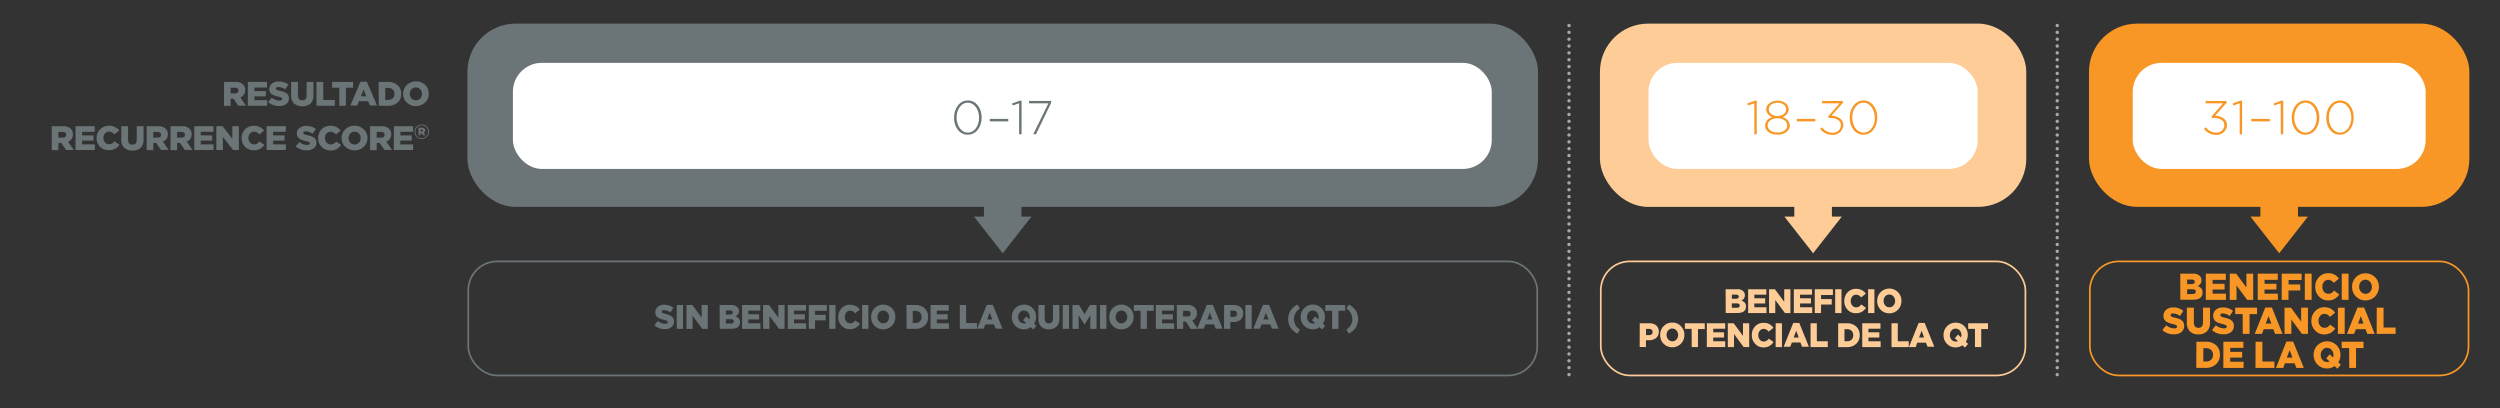 <svg id="Layer_1" data-name="Layer 1" xmlns="http://www.w3.org/2000/svg" xmlns:xlink="http://www.w3.org/1999/xlink" viewBox="0 0 734.7 119.92"><rect x="0" y="0" width="734.7" height="119.92" fill="#333333" stroke="none"/><defs><clipPath id="clip-path"><rect width="734.7" height="119.92" style="fill:none"/></clipPath></defs><title>OIQ_nodepositive</title><g style="clip-path:url(#clip-path)"><rect x="137.61" y="76.82" width="314.15" height="33.52" rx="8.5" style="fill:none;stroke:#6b7477;stroke-width:0.5px"/><rect x="470.44" y="76.82" width="124.79" height="33.52" rx="8.5" style="fill:none;stroke:#fecd97;stroke-width:0.5px"/><rect x="614.16" y="76.82" width="111.29" height="33.52" rx="8.5" style="fill:none;stroke:#f89725;stroke-width:0.5px"/></g><path d="M192.32,95.6l1-1.29a3.27,3.27,0,0,0,2.16.84c.5,0,.76-.16.76-.48v0a.42.42,0,0,0-.22-.36,3.51,3.51,0,0,0-.91-.31c-.4-.1-.73-.19-1-.28a3.3,3.3,0,0,1-.8-.41,1.75,1.75,0,0,1-.72-1.51v0a2.06,2.06,0,0,1,.69-1.61,2.72,2.72,0,0,1,1.88-.63,4.12,4.12,0,0,1,2.74.93L197,91.82a3.16,3.16,0,0,0-1.87-.69q-.66,0-.66.45v0a.41.41,0,0,0,.23.38,3.84,3.84,0,0,0,.92.3,7.24,7.24,0,0,1,1,.3,3.14,3.14,0,0,1,.78.43,1.73,1.73,0,0,1,.67,1.45v0a2.08,2.08,0,0,1-.74,1.68,3,3,0,0,1-1.95.6A4.4,4.4,0,0,1,192.32,95.6Z" style="fill:#6b7477"/><path d="M198.88,89.64h1.85v7h-1.85Z" style="fill:#6b7477"/><path d="M201.76,89.64h1.72l2.73,3.7v-3.7H208v7h-1.62l-2.84-3.84v3.84h-1.82Z" style="fill:#6b7477"/><path d="M211.48,89.64h3.41a2.39,2.39,0,0,1,1.82.63,1.6,1.6,0,0,1,.43,1.13v0a1.59,1.59,0,0,1-.3,1,1.8,1.8,0,0,1-.73.58,2.14,2.14,0,0,1,1,.6,1.68,1.68,0,0,1,.36,1.11v0c0,1.29-.84,1.93-2.52,1.93h-3.43Zm3,2.79c.58,0,.87-.2.87-.61v0c0-.4-.28-.6-.83-.6h-1.2v1.23Zm.26,2.65c.59,0,.89-.21.89-.64v0q0-.63-.9-.63h-1.41v1.29Z" style="fill:#6b7477"/><path d="M218.09,89.64h5.35v1.65h-3.53v1.06h3.19v1.53h-3.19V95h3.57v1.65h-5.39Z" style="fill:#6b7477"/><path d="M224.24,89.64H226l2.74,3.7v-3.7h1.82v7h-1.61l-2.84-3.84v3.84h-1.83Z" style="fill:#6b7477"/><path d="M231.52,89.64h5.35v1.65h-3.53v1.06h3.2v1.53h-3.2V95h3.58v1.65h-5.4Z" style="fill:#6b7477"/><path d="M237.68,89.64H243v1.7h-3.48v1.19h3.14v1.61h-3.14v2.5h-1.84Z" style="fill:#6b7477"/><path d="M243.69,89.64h1.85v7h-1.85Z" style="fill:#6b7477"/><path d="M247.35,95.75a3.54,3.54,0,0,1-1-2.59v0a3.59,3.59,0,0,1,1-2.59,3.31,3.31,0,0,1,2.5-1,3.49,3.49,0,0,1,1.71.41,3.37,3.37,0,0,1,1.12,1l-1.39,1.13a1.8,1.8,0,0,0-1.45-.82,1.42,1.42,0,0,0-1.14.54,2,2,0,0,0-.45,1.31v0a2,2,0,0,0,.45,1.33,1.39,1.39,0,0,0,1.14.54,1.65,1.65,0,0,0,.86-.23,2.81,2.81,0,0,0,.64-.62l1.38,1a3.65,3.65,0,0,1-1.16,1.13,3.39,3.39,0,0,1-1.78.45A3.19,3.19,0,0,1,247.35,95.75Z" style="fill:#6b7477"/><path d="M253.36,89.64h1.85v7h-1.85Z" style="fill:#6b7477"/><path d="M257,95.72a3.51,3.51,0,0,1-1-2.56v0a3.52,3.52,0,0,1,1-2.57,3.61,3.61,0,0,1,5.12,0,3.55,3.55,0,0,1,1,2.56v0a3.55,3.55,0,0,1-1,2.57,3.45,3.45,0,0,1-2.57,1.07A3.38,3.38,0,0,1,257,95.72Zm3.8-1.25a1.91,1.91,0,0,0,.46-1.31v0a2,2,0,0,0-.47-1.32,1.57,1.57,0,0,0-1.24-.57,1.52,1.52,0,0,0-1.21.56,1.91,1.91,0,0,0-.47,1.31v0a1.92,1.92,0,0,0,.48,1.32,1.53,1.53,0,0,0,1.22.57A1.59,1.59,0,0,0,260.83,94.47Z" style="fill:#6b7477"/><path d="M266.39,89.64H269a3.81,3.81,0,0,1,2.76,1,3.28,3.28,0,0,1,1,2.49v0a3.35,3.35,0,0,1-1,2.52,3.83,3.83,0,0,1-2.79,1h-2.53Zm2.6,5.28a1.87,1.87,0,0,0,1.33-.46,1.72,1.72,0,0,0,.5-1.31v0a1.75,1.75,0,0,0-.5-1.31,1.87,1.87,0,0,0-1.33-.46h-.75v3.56Z" style="fill:#6b7477"/><path d="M273.47,89.64h5.35v1.65H275.3v1.06h3.19v1.53H275.3V95h3.57v1.65h-5.4Z" style="fill:#6b7477"/><path d="M282.07,89.64h1.84v5.3h3.22v1.7h-5.06Z" style="fill:#6b7477"/><path d="M290,89.59h1.78l2.83,7h-2l-.48-1.25h-2.57l-.47,1.25h-1.94Zm1.61,4.29-.74-2-.75,2Z" style="fill:#6b7477"/><path d="M302.92,96.16a3.52,3.52,0,0,1-2,.62,3.42,3.42,0,0,1-2.56-1.06,3.51,3.51,0,0,1-1-2.56v0a3.56,3.56,0,0,1,1-2.57,3.45,3.45,0,0,1,2.57-1.07,3.38,3.38,0,0,1,2.55,1.06,3.51,3.51,0,0,1,1,2.56v0a3.57,3.57,0,0,1-.59,2l.68.61-.93,1.09Zm-1.33-1.23-.92-.83.93-1.1.9.86a1.91,1.91,0,0,0,.12-.68v0a2,2,0,0,0-.48-1.34,1.57,1.57,0,0,0-1.24-.57,1.52,1.52,0,0,0-1.22.57,2,2,0,0,0-.46,1.32v0a2,2,0,0,0,.46,1.33,1.57,1.57,0,0,0,1.24.57A1.7,1.7,0,0,0,301.59,94.93Z" style="fill:#6b7477"/><path d="M306,96a3.27,3.27,0,0,1-.83-2.42V89.64H307v3.89c0,1,.41,1.49,1.23,1.49s1.22-.48,1.22-1.44V89.64h1.88v3.88a3.33,3.33,0,0,1-.85,2.47,3.11,3.11,0,0,1-2.27.78A3,3,0,0,1,306,96Z" style="fill:#6b7477"/><path d="M312.31,89.64h1.85v7h-1.85Z" style="fill:#6b7477"/><path d="M315.18,89.64h1.95l1.59,2.71,1.59-2.71h1.94v7h-1.83v-4l-1.7,2.74h0L317,92.64v4h-1.81Z" style="fill:#6b7477"/><path d="M323.29,89.64h1.85v7h-1.85Z" style="fill:#6b7477"/><path d="M327,95.72a3.51,3.51,0,0,1-1-2.56v0a3.55,3.55,0,0,1,1-2.57,3.62,3.62,0,0,1,5.13,0,3.55,3.55,0,0,1,1,2.56v0a3.55,3.55,0,0,1-1,2.57,3.45,3.45,0,0,1-2.57,1.07A3.38,3.38,0,0,1,327,95.72Zm3.8-1.25a1.91,1.91,0,0,0,.46-1.31v0a2,2,0,0,0-.47-1.32,1.58,1.58,0,0,0-1.24-.57,1.55,1.55,0,0,0-1.22.56,1.91,1.91,0,0,0-.46,1.31v0a2,2,0,0,0,.47,1.32,1.56,1.56,0,0,0,1.23.57A1.59,1.59,0,0,0,330.76,94.47Z" style="fill:#6b7477"/><path d="M335.21,91.34h-2v-1.7h5.83v1.7h-2v5.3h-1.84Z" style="fill:#6b7477"/><path d="M339.68,89.64H345v1.65H341.5v1.06h3.19v1.53H341.5V95h3.57v1.65h-5.39Z" style="fill:#6b7477"/><path d="M345.83,89.64H349a2.8,2.8,0,0,1,2.16.76,2.23,2.23,0,0,1,.59,1.63v0a2.16,2.16,0,0,1-1.37,2.15L352,96.64h-2.13l-1.34-2.12h-.81v2.12h-1.84ZM348.89,93c.66,0,1-.28,1-.83v0c0-.55-.33-.83-1-.83h-1.21V93Z" style="fill:#6b7477"/><path d="M354.67,89.59h1.77l2.83,7h-2l-.49-1.25h-2.56l-.48,1.25h-1.93Zm1.61,4.29-.74-2-.75,2Z" style="fill:#6b7477"/><path d="M359.74,89.64h2.85a2.94,2.94,0,0,1,2,.65,2.28,2.28,0,0,1,.75,1.81v0a2.34,2.34,0,0,1-.8,1.88,3.11,3.11,0,0,1-2.06.64h-.91v2h-1.84Zm2.72,3.48c.7,0,1.05-.3,1.05-.91v0c0-.61-.35-.92-1.06-.92h-.87v1.85Z" style="fill:#6b7477"/><path d="M366,89.64h1.85v7H366Z" style="fill:#6b7477"/><path d="M371.17,89.59h1.77l2.84,7h-2l-.48-1.25h-2.57l-.47,1.25h-1.94Zm1.61,4.29-.74-2-.75,2Z" style="fill:#6b7477"/><path d="M381.28,98.05a5.83,5.83,0,0,1-2-1.75,4.81,4.81,0,0,1,0-5.06,5.83,5.83,0,0,1,2-1.75l.76,1.18a3.61,3.61,0,0,0,0,6.2Z" style="fill:#6b7477"/><path d="M387.81,96.16a3.52,3.52,0,0,1-2,.62,3.42,3.42,0,0,1-2.56-1.06,3.51,3.51,0,0,1-1-2.56v0a3.55,3.55,0,0,1,1-2.57,3.45,3.45,0,0,1,2.57-1.07,3.38,3.38,0,0,1,2.55,1.06,3.51,3.51,0,0,1,1,2.56v0a3.57,3.57,0,0,1-.59,2l.68.61-.93,1.09Zm-1.33-1.23-.92-.83.93-1.1.9.86a1.91,1.91,0,0,0,.12-.68v0a2,2,0,0,0-.48-1.34,1.57,1.57,0,0,0-1.24-.57,1.52,1.52,0,0,0-1.22.57,2,2,0,0,0-.46,1.32v0a2,2,0,0,0,.46,1.33,1.57,1.57,0,0,0,1.24.57A1.7,1.7,0,0,0,386.48,94.93Z" style="fill:#6b7477"/><path d="M391.5,91.34h-2v-1.7h5.84v1.7h-2v5.3H391.5Z" style="fill:#6b7477"/><path d="M395.66,96.87a3.61,3.61,0,0,0,0-6.2l.75-1.18a5.74,5.74,0,0,1,2,1.75,4.81,4.81,0,0,1,0,5.06,5.74,5.74,0,0,1-2,1.75Z" style="fill:#6b7477"/><path d="M507.12,85h3.41a2.39,2.39,0,0,1,1.82.63,1.6,1.6,0,0,1,.43,1.13v0a1.59,1.59,0,0,1-.3,1,1.8,1.8,0,0,1-.73.58,2.14,2.14,0,0,1,1,.6,1.68,1.68,0,0,1,.36,1.11v0c0,1.29-.84,1.93-2.52,1.93h-3.43Zm3,2.79c.58,0,.87-.2.87-.61v0c0-.4-.28-.6-.83-.6h-1.2v1.23Zm.26,2.65c.59,0,.89-.21.89-.64v0q0-.63-.9-.63h-1.41v1.29Z" style="fill:#fecd97"/><path d="M513.74,85h5.34V86.6h-3.52v1.06h3.19v1.53h-3.19V90.3h3.57V92h-5.39Z" style="fill:#fecd97"/><path d="M519.89,85h1.72l2.74,3.7V85h1.82v7h-1.61l-2.84-3.84V92h-1.83Z" style="fill:#fecd97"/><path d="M527.17,85h5.35V86.6H529v1.06h3.2v1.53H529V90.3h3.58V92h-5.4Z" style="fill:#fecd97"/><path d="M533.32,85h5.33v1.7h-3.48v1.19h3.14v1.61h-3.14V92h-1.85Z" style="fill:#fecd97"/><path d="M539.33,85h1.85v7h-1.85Z" style="fill:#fecd97"/><path d="M543,91.06a3.58,3.58,0,0,1-1-2.59v0a3.59,3.59,0,0,1,1-2.59,3.31,3.31,0,0,1,2.5-1,3.49,3.49,0,0,1,1.71.41,3.37,3.37,0,0,1,1.12,1l-1.39,1.13a1.8,1.8,0,0,0-1.45-.82,1.42,1.42,0,0,0-1.14.54,2,2,0,0,0-.45,1.31v0a2,2,0,0,0,.45,1.33,1.39,1.39,0,0,0,1.14.54,1.65,1.65,0,0,0,.86-.23,3,3,0,0,0,.64-.62l1.38,1a3.65,3.65,0,0,1-1.16,1.13,3.39,3.39,0,0,1-1.78.45A3.21,3.21,0,0,1,543,91.06Z" style="fill:#fecd97"/><path d="M549,85h1.85v7H549Z" style="fill:#fecd97"/><path d="M552.67,91a3.51,3.51,0,0,1-1-2.56v0a3.52,3.52,0,0,1,1-2.57,3.61,3.61,0,0,1,5.12,0,3.55,3.55,0,0,1,1,2.56v0a3.55,3.55,0,0,1-1,2.57,3.45,3.45,0,0,1-2.57,1.07A3.38,3.38,0,0,1,552.67,91Zm3.8-1.25a1.91,1.91,0,0,0,.46-1.31v0a2,2,0,0,0-.47-1.32,1.57,1.57,0,0,0-1.24-.57,1.52,1.52,0,0,0-1.21.56,1.91,1.91,0,0,0-.47,1.31v0a1.92,1.92,0,0,0,.48,1.32,1.53,1.53,0,0,0,1.22.57A1.59,1.59,0,0,0,556.47,89.78Z" style="fill:#fecd97"/><path d="M481.89,95h2.85a3,3,0,0,1,2,.65,2.28,2.28,0,0,1,.75,1.81v0a2.32,2.32,0,0,1-.81,1.88,3.09,3.09,0,0,1-2.05.64h-.92v2h-1.84Zm2.72,3.48c.7,0,1.05-.3,1.05-.91v0c0-.61-.35-.92-1.06-.92h-.87v1.85Z" style="fill:#fecd97"/><path d="M488.89,101a3.55,3.55,0,0,1-1-2.56v0a3.55,3.55,0,0,1,1-2.57,3.45,3.45,0,0,1,2.57-1.07A3.38,3.38,0,0,1,494,95.87a3.51,3.51,0,0,1,1,2.56v0a3.52,3.52,0,0,1-1,2.57,3.61,3.61,0,0,1-5.12,0Zm3.8-1.25a1.91,1.91,0,0,0,.47-1.31v0a1.92,1.92,0,0,0-.48-1.32,1.56,1.56,0,0,0-1.23-.57,1.54,1.54,0,0,0-1.22.56,1.91,1.91,0,0,0-.46,1.31v0a2,2,0,0,0,.47,1.32,1.61,1.61,0,0,0,2.45,0Z" style="fill:#fecd97"/><path d="M497.15,96.65h-2V95H501v1.7h-2V102h-1.84Z" style="fill:#fecd97"/><path d="M501.61,95H507V96.6h-3.52v1.06h3.19v1.53h-3.19v1.11H507V102h-5.4Z" style="fill:#fecd97"/><path d="M507.77,95h1.72l2.74,3.7V95h1.82v7h-1.62l-2.84-3.84V102h-1.82Z" style="fill:#fecd97"/><path d="M515.83,101.06a3.54,3.54,0,0,1-1-2.59v0a3.59,3.59,0,0,1,1-2.59,3.31,3.31,0,0,1,2.5-1,3.25,3.25,0,0,1,2.83,1.46l-1.39,1.13a1.8,1.8,0,0,0-1.45-.82,1.45,1.45,0,0,0-1.15.54,2,2,0,0,0-.44,1.31v0a2,2,0,0,0,.44,1.33,1.43,1.43,0,0,0,1.15.54,1.65,1.65,0,0,0,.86-.23,3,3,0,0,0,.64-.62l1.38,1a3.75,3.75,0,0,1-1.16,1.13,3.39,3.39,0,0,1-1.78.45A3.19,3.19,0,0,1,515.83,101.06Z" style="fill:#fecd97"/><path d="M521.83,95h1.85v7h-1.85Z" style="fill:#fecd97"/><path d="M527,94.9h1.77l2.83,7h-2l-.49-1.25H526.6l-.48,1.25h-1.93Zm1.61,4.29-.74-2-.75,2Z" style="fill:#fecd97"/><path d="M532.09,95h1.84v5.3h3.22V102h-5.06Z" style="fill:#fecd97"/><path d="M540.2,95h2.57a3.83,3.83,0,0,1,2.76,1,3.28,3.28,0,0,1,1,2.49v0a3.35,3.35,0,0,1-1,2.52,3.83,3.83,0,0,1-2.79,1H540.2Zm2.6,5.28a1.87,1.87,0,0,0,1.33-.46,1.72,1.72,0,0,0,.5-1.31v0a1.75,1.75,0,0,0-.5-1.31,1.87,1.87,0,0,0-1.33-.46h-.75v3.56Z" style="fill:#fecd97"/><path d="M547.28,95h5.35V96.6H549.1v1.06h3.2v1.53h-3.2v1.11h3.58V102h-5.4Z" style="fill:#fecd97"/><path d="M555.88,95h1.84v5.3h3.22V102h-5.06Z" style="fill:#fecd97"/><path d="M563.85,94.9h1.77l2.84,7h-2L566,100.7h-2.56L563,102H561Zm1.61,4.29-.74-2-.75,2Z" style="fill:#fecd97"/><path d="M576.73,101.47a3.52,3.52,0,0,1-2,.62,3.4,3.4,0,0,1-2.56-1.06,3.51,3.51,0,0,1-1-2.56v0a3.56,3.56,0,0,1,1-2.57,3.45,3.45,0,0,1,2.57-1.07,3.4,3.4,0,0,1,2.55,1.06,3.51,3.51,0,0,1,1,2.56v0a3.57,3.57,0,0,1-.59,2l.68.61-.93,1.09Zm-1.33-1.23-.92-.83.93-1.1.9.86a1.91,1.91,0,0,0,.12-.68v0a2,2,0,0,0-.48-1.34,1.57,1.57,0,0,0-1.24-.57,1.52,1.52,0,0,0-1.22.57,2,2,0,0,0-.46,1.32v0a2,2,0,0,0,.46,1.33,1.57,1.57,0,0,0,1.24.57A1.74,1.74,0,0,0,575.4,100.24Z" style="fill:#fecd97"/><path d="M580.41,96.65h-2V95h5.83v1.7h-2V102h-1.84Z" style="fill:#fecd97"/><path d="M640.74,80.42h3.76a2.59,2.59,0,0,1,2,.7,1.7,1.7,0,0,1,.47,1.24v0a1.8,1.8,0,0,1-.32,1.08,2.12,2.12,0,0,1-.81.64,2.25,2.25,0,0,1,1.06.66,1.85,1.85,0,0,1,.4,1.22v0c0,1.41-.93,2.12-2.77,2.12h-3.78ZM644,83.49c.65,0,1-.22,1-.67v0c0-.44-.31-.66-.92-.66h-1.32v1.35Zm.3,2.92c.65,0,1-.24,1-.71v0q0-.69-1-.69h-1.55v1.42Z" style="fill:#f89725"/><path d="M648.24,80.42h5.88v1.82h-3.88V83.4h3.51v1.69h-3.51v1.22h3.93v1.81h-5.93Z" style="fill:#f89725"/><path d="M655.28,80.42h1.89l3,4.07V80.42h2v7.7h-1.78l-3.12-4.22v4.22h-2Z" style="fill:#f89725"/><path d="M663.5,80.42h5.89v1.82h-3.88V83.4H669v1.69h-3.51v1.22h3.93v1.81H663.5Z" style="fill:#f89725"/><path d="M670.55,80.42h5.85v1.87h-3.83V83.6H676v1.77h-3.46v2.75h-2Z" style="fill:#f89725"/><path d="M677.34,80.42h2v7.7h-2Z" style="fill:#f89725"/><path d="M681.51,87.14a3.92,3.92,0,0,1-1.11-2.85v0a4,4,0,0,1,1.1-2.85,3.67,3.67,0,0,1,2.76-1.15,3.78,3.78,0,0,1,1.87.45,3.72,3.72,0,0,1,1.23,1.15l-1.52,1.25a2,2,0,0,0-1.6-.9,1.57,1.57,0,0,0-1.26.59,2.2,2.2,0,0,0-.49,1.44v0a2.25,2.25,0,0,0,.49,1.47,1.58,1.58,0,0,0,1.26.59,1.8,1.8,0,0,0,1-.25,3.45,3.45,0,0,0,.7-.69l1.52,1.15a4.14,4.14,0,0,1-1.27,1.24,3.77,3.77,0,0,1-2,.5A3.52,3.52,0,0,1,681.51,87.14Z" style="fill:#f89725"/><path d="M688.19,80.42h2v7.7h-2Z" style="fill:#f89725"/><path d="M692.35,87.11a3.85,3.85,0,0,1-1.12-2.82v0a3.85,3.85,0,0,1,1.13-2.82,4,4,0,0,1,5.63,0,3.93,3.93,0,0,1,1.12,2.82v0A3.9,3.9,0,0,1,698,87.1a3.79,3.79,0,0,1-2.82,1.18A3.73,3.73,0,0,1,692.35,87.11Zm4.18-1.37a2.12,2.12,0,0,0,.51-1.45v0a2.17,2.17,0,0,0-.52-1.45,1.74,1.74,0,0,0-1.36-.63,1.68,1.68,0,0,0-1.34.62,2.11,2.11,0,0,0-.51,1.44v0a2.1,2.1,0,0,0,.52,1.45,1.69,1.69,0,0,0,1.35.63A1.72,1.72,0,0,0,696.53,85.74Z" style="fill:#f89725"/><path d="M635.47,97l1.13-1.42a3.63,3.63,0,0,0,2.37.92c.56,0,.83-.17.83-.53v0a.45.45,0,0,0-.24-.39,3.37,3.37,0,0,0-1-.34c-.45-.11-.81-.22-1.09-.31a3.91,3.91,0,0,1-.87-.45,1.94,1.94,0,0,1-.8-1.66v0a2.31,2.31,0,0,1,.76-1.77,3,3,0,0,1,2.07-.69,4.5,4.5,0,0,1,3,1l-1,1.51a3.41,3.41,0,0,0-2-.76c-.49,0-.73.16-.73.49v0a.48.48,0,0,0,.25.42,4.3,4.3,0,0,0,1,.33,8,8,0,0,1,1.14.33,3.29,3.29,0,0,1,.86.47,1.89,1.89,0,0,1,.73,1.59v0a2.28,2.28,0,0,1-.81,1.84,3.27,3.27,0,0,1-2.15.66A4.8,4.8,0,0,1,635.47,97Z" style="fill:#f89725"/><path d="M643.58,97.41a3.6,3.6,0,0,1-.91-2.67V90.42h2.06V94.7c0,1.09.45,1.64,1.34,1.64s1.35-.53,1.35-1.58V90.42h2.06v4.27a3.66,3.66,0,0,1-.93,2.72,3.43,3.43,0,0,1-2.5.85A3.35,3.35,0,0,1,643.58,97.41Z" style="fill:#f89725"/><path d="M650.08,97l1.12-1.42a3.68,3.68,0,0,0,2.38.92c.55,0,.83-.17.83-.53v0a.45.45,0,0,0-.24-.39,3.37,3.37,0,0,0-1-.34c-.45-.11-.81-.22-1.09-.31a4,4,0,0,1-.88-.45,2,2,0,0,1-.79-1.66v0a2.31,2.31,0,0,1,.76-1.77,3,3,0,0,1,2.07-.69,4.52,4.52,0,0,1,3,1l-1,1.51a3.41,3.41,0,0,0-2-.76c-.49,0-.73.16-.73.49v0a.48.48,0,0,0,.25.42,4.3,4.3,0,0,0,1,.33,8,8,0,0,1,1.14.33,3.29,3.29,0,0,1,.86.47,1.89,1.89,0,0,1,.73,1.59v0a2.28,2.28,0,0,1-.81,1.84,3.27,3.27,0,0,1-2.15.66A4.78,4.78,0,0,1,650.08,97Z" style="fill:#f89725"/><path d="M659.07,92.29h-2.19V90.42h6.42v1.87h-2.2v5.83h-2Z" style="fill:#f89725"/><path d="M665.72,90.37h1.95l3.12,7.75h-2.18l-.53-1.37h-2.82l-.52,1.37h-2.13Zm1.78,4.72-.82-2.19-.82,2.19Z" style="fill:#f89725"/><path d="M671.37,90.42h1.89l3,4.07V90.42h2v7.7H676.5l-3.12-4.22v4.22h-2Z" style="fill:#f89725"/><path d="M680.38,97.14a3.92,3.92,0,0,1-1.11-2.85v0a4,4,0,0,1,1.1-2.85,3.67,3.67,0,0,1,2.76-1.15,3.78,3.78,0,0,1,1.87.45,3.72,3.72,0,0,1,1.23,1.15l-1.52,1.25a2,2,0,0,0-1.6-.91,1.59,1.59,0,0,0-1.26.6,2.2,2.2,0,0,0-.49,1.44v0a2.2,2.2,0,0,0,.49,1.46,1.56,1.56,0,0,0,1.26.6,1.9,1.9,0,0,0,.95-.25,3.21,3.21,0,0,0,.7-.69l1.52,1.15A4.14,4.14,0,0,1,685,97.78a3.77,3.77,0,0,1-2,.5A3.54,3.54,0,0,1,680.38,97.14Z" style="fill:#f89725"/><path d="M687.06,90.42h2v7.7h-2Z" style="fill:#f89725"/><path d="M692.82,90.37h1.95l3.11,7.75h-2.17l-.53-1.37h-2.82l-.53,1.37H689.7Zm1.77,4.72-.81-2.19L693,95.09Z" style="fill:#f89725"/><path d="M698.48,90.42h2v5.83h3.54v1.87h-5.57Z" style="fill:#f89725"/><path d="M645.48,100.42h2.82a4.22,4.22,0,0,1,3,1.07,3.59,3.59,0,0,1,1.09,2.74v0a3.65,3.65,0,0,1-1.1,2.77,4.2,4.2,0,0,1-3.07,1.1h-2.78Zm2.85,5.81a2.05,2.05,0,0,0,1.47-.51,1.85,1.85,0,0,0,.55-1.44v0a1.88,1.88,0,0,0-.55-1.44,2.05,2.05,0,0,0-1.47-.51h-.82v3.92Z" style="fill:#f89725"/><path d="M653.4,100.42h5.89v1.82h-3.88v1.16h3.51v1.69h-3.51v1.22h3.93v1.81H653.4Z" style="fill:#f89725"/><path d="M662.87,100.42h2v5.83h3.54v1.87h-5.57Z" style="fill:#f89725"/><path d="M671.92,100.37h2l3.12,7.75h-2.18l-.53-1.37h-2.82l-.52,1.37h-2.13Zm1.78,4.72-.82-2.19-.82,2.19Z" style="fill:#f89725"/><path d="M686.09,107.59a3.8,3.8,0,0,1-2.23.69,3.76,3.76,0,0,1-2.81-1.17,3.88,3.88,0,0,1-1.11-2.82v0a3.88,3.88,0,0,1,1.12-2.82,4,4,0,0,1,5.64,0,3.92,3.92,0,0,1,1.11,2.82v0a3.87,3.87,0,0,1-.64,2.21l.75.67-1,1.2Zm-1.46-1.35-1-.91,1-1.21,1,.94a2.26,2.26,0,0,0,.13-.74v0a2.18,2.18,0,0,0-.53-1.47,1.73,1.73,0,0,0-1.37-.63,1.64,1.64,0,0,0-1.33.63,2.17,2.17,0,0,0-.52,1.45v0a2.22,2.22,0,0,0,.52,1.47,1.7,1.7,0,0,0,1.36.62A1.91,1.91,0,0,0,684.63,106.24Z" style="fill:#f89725"/><path d="M690.36,102.29h-2.19v-1.87h6.42v1.87h-2.2v5.83h-2Z" style="fill:#f89725"/><g style="clip-path:url(#clip-path)"><rect x="137.36" y="6.94" width="314.64" height="53.86" rx="14.17" style="fill:#6b7477"/><rect x="613.91" y="6.94" width="111.79" height="53.86" rx="14.17" style="fill:#f89725"/><rect x="470.19" y="6.94" width="125.29" height="53.86" rx="14.17" style="fill:#fecd97"/><rect x="150.73" y="18.47" width="287.67" height="31.18" rx="8.5" style="fill:#fff"/><rect x="626.77" y="18.47" width="86.08" height="31.18" rx="8.5" style="fill:#fff"/><rect x="484.46" y="18.47" width="96.75" height="31.18" rx="8.5" style="fill:#fff"/></g><path d="M280.37,34.59v0c0-2.7,1.58-5.07,4.07-5.07s4.05,2.34,4.05,5v0c0,2.71-1.58,5.07-4.08,5.07S280.37,37.29,280.37,34.59Zm7.36,0v0c0-2.28-1.29-4.41-3.32-4.41s-3.29,2.1-3.29,4.38v0c0,2.27,1.29,4.41,3.32,4.41S287.73,36.86,287.73,34.59Z" style="fill:#6b7477"/><path d="M290.88,34.94h5.43v.73h-5.43Z" style="fill:#6b7477"/><path d="M299.5,30.35l-1.89.64-.19-.57,2.24-.83h.56v9.87h-.72Z" style="fill:#6b7477"/><path d="M308.1,30.36h-5.68v-.7h6.5v.53l-4.47,9.27h-.8Z" style="fill:#6b7477"/><path d="M647.7,37.87l.56-.46a3.72,3.72,0,0,0,3,1.56,2.26,2.26,0,0,0,2.42-2.17v0c0-1.38-1.28-2.13-3.05-2.13h-.53l-.18-.41,3.37-3.89H648.2v-.69h6.14v.52L651,34c1.86.12,3.47,1,3.47,2.78v0a3,3,0,0,1-3.19,2.85A4.42,4.42,0,0,1,647.7,37.87Z" style="fill:#f89725"/><path d="M658.2,30.35l-1.89.64-.2-.57,2.24-.83h.56v9.87h-.71Z" style="fill:#f89725"/><path d="M661.61,34.94h5.44v.73h-5.44Z" style="fill:#f89725"/><path d="M670.24,30.35l-1.89.64-.2-.57,2.24-.83H671v9.87h-.71Z" style="fill:#f89725"/><path d="M673.48,34.59v0c0-2.7,1.59-5.07,4.08-5.07s4.05,2.34,4.05,5v0c0,2.71-1.58,5.07-4.08,5.07S673.48,37.29,673.48,34.59Zm7.37,0v0c0-2.28-1.29-4.41-3.32-4.41s-3.29,2.1-3.29,4.38v0c0,2.27,1.29,4.41,3.32,4.41S680.85,36.86,680.85,34.59Z" style="fill:#f89725"/><path d="M683.63,34.59v0c0-2.7,1.59-5.07,4.08-5.07s4,2.34,4,5v0c0,2.71-1.58,5.07-4.08,5.07S683.63,37.29,683.63,34.59Zm7.37,0v0c0-2.28-1.29-4.41-3.32-4.41s-3.29,2.1-3.29,4.38v0c0,2.27,1.29,4.41,3.32,4.41S691,36.86,691,34.59Z" style="fill:#f89725"/><path d="M515.57,30.35l-1.89.64-.2-.57,2.24-.83h.56v9.87h-.71Z" style="fill:#f89725"/><path d="M518.72,36.85v0a2.75,2.75,0,0,1,2.17-2.43,2.54,2.54,0,0,1-1.84-2.28v0c0-1.52,1.61-2.56,3.31-2.56s3.3,1,3.3,2.56v0a2.55,2.55,0,0,1-1.83,2.28A2.77,2.77,0,0,1,526,36.82v0c0,1.62-1.58,2.75-3.64,2.75S518.72,38.47,518.72,36.85Zm6.52,0v0c0-1.22-1.29-2.11-2.88-2.11s-2.89.89-2.89,2.11v0c0,1.11,1.08,2.08,2.89,2.08S525.24,38,525.24,36.87Zm-.33-4.76v0c0-1.1-1.12-1.9-2.55-1.9s-2.55.8-2.55,1.9v0c0,1.21,1.16,2,2.55,2S524.91,33.32,524.91,32.11Z" style="fill:#f89725"/><path d="M528.05,34.94h5.44v.73h-5.44Z" style="fill:#f89725"/><path d="M534.91,37.87l.56-.46A3.75,3.75,0,0,0,538.53,39,2.26,2.26,0,0,0,541,36.8v0c0-1.38-1.29-2.13-3.05-2.13h-.54l-.18-.41,3.38-3.89h-5.14v-.69h6.13v.52L538.23,34c1.87.12,3.48,1,3.48,2.78v0a3,3,0,0,1-3.2,2.85A4.44,4.44,0,0,1,534.91,37.87Z" style="fill:#f89725"/><path d="M543.58,34.59v0c0-2.7,1.58-5.07,4.07-5.07s4.05,2.34,4.05,5v0c0,2.71-1.58,5.07-4.07,5.07S543.58,37.29,543.58,34.59Zm7.37,0v0c0-2.28-1.29-4.41-3.32-4.41s-3.29,2.1-3.29,4.38v0c0,2.27,1.28,4.41,3.31,4.41S551,36.86,551,34.59Z" style="fill:#f89725"/><path d="M65.84,24.08h3.31a3.07,3.07,0,0,1,2.28.76,2.13,2.13,0,0,1,.62,1.63v0a2.16,2.16,0,0,1-1.44,2.15l1.67,2.44H70L68.63,29h-.85v2.12H65.84Zm3.22,3.36c.7,0,1-.28,1-.83v0c0-.55-.35-.83-1-.83H67.78v1.68Z" style="fill:#6b7477"/><path d="M72.84,24.08h5.63v1.65H74.76v1.06h3.36v1.53H74.76v1.11h3.76v1.65H72.84Z" style="fill:#6b7477"/><path d="M78.79,30l1.08-1.29a3.57,3.57,0,0,0,2.27.84c.54,0,.8-.16.8-.48v0a.4.4,0,0,0-.23-.36,3.67,3.67,0,0,0-.95-.31c-.42-.1-.77-.19-1-.28a3.29,3.29,0,0,1-.84-.41,1.72,1.72,0,0,1-.76-1.51v0a2,2,0,0,1,.73-1.61,3,3,0,0,1,2-.63,4.44,4.44,0,0,1,2.88.93l-1,1.37a3.37,3.37,0,0,0-2-.69c-.46,0-.7.15-.7.45v0a.42.42,0,0,0,.24.38,3.59,3.59,0,0,0,1,.3,9.6,9.6,0,0,1,1.09.3,3.28,3.28,0,0,1,.82.43,1.7,1.7,0,0,1,.7,1.45v0a2,2,0,0,1-.78,1.68,3.21,3.21,0,0,1-2.05.6A4.72,4.72,0,0,1,78.79,30Z" style="fill:#6b7477"/><path d="M86.43,30.43A3.15,3.15,0,0,1,85.56,28V24.08h2V28c0,1,.43,1.49,1.29,1.49S90.11,29,90.11,28V24.08h2V28a3.18,3.18,0,0,1-.89,2.47,4,4,0,0,1-4.76,0Z" style="fill:#6b7477"/><path d="M93,24.08H95v5.3h3.39v1.7H93Z" style="fill:#6b7477"/><path d="M99.71,25.78h-2.1v-1.7h6.14v1.7h-2.1v5.3H99.71Z" style="fill:#6b7477"/><path d="M105.93,24h1.87l3,7H108.7l-.51-1.25h-2.7l-.5,1.25h-2Zm1.7,4.29-.78-2-.79,2Z" style="fill:#6b7477"/><path d="M111.26,24.08H114a4.19,4.19,0,0,1,2.91,1,3.18,3.18,0,0,1,1,2.49v0a3.25,3.25,0,0,1-1,2.52,4.14,4.14,0,0,1-2.94,1h-2.66ZM114,29.36a2,2,0,0,0,1.4-.46,1.63,1.63,0,0,0,.53-1.31v0a1.66,1.66,0,0,0-.53-1.31,2,2,0,0,0-1.4-.46h-.79v3.56Z" style="fill:#6b7477"/><path d="M119.55,30.16a3.43,3.43,0,0,1-1.07-2.56v0A3.45,3.45,0,0,1,119.56,25,3.94,3.94,0,0,1,125,25,3.42,3.42,0,0,1,126,27.56v0a3.44,3.44,0,0,1-1.08,2.57,3.94,3.94,0,0,1-5.39,0Zm4-1.25A1.84,1.84,0,0,0,124,27.6v0a1.84,1.84,0,0,0-.5-1.32,1.68,1.68,0,0,0-1.3-.57,1.66,1.66,0,0,0-1.28.56,1.9,1.9,0,0,0-.49,1.31v0a1.89,1.89,0,0,0,.5,1.32,1.66,1.66,0,0,0,1.29.57A1.68,1.68,0,0,0,123.55,28.91Z" style="fill:#6b7477"/><path d="M15.21,37.08h3.32a3.06,3.06,0,0,1,2.27.76,2.13,2.13,0,0,1,.62,1.63v0A2.16,2.16,0,0,1,20,41.64l1.67,2.44H19.41L18,42h-.85v2.12H15.21Zm3.22,3.36c.7,0,1-.28,1-.83v0c0-.55-.35-.83-1-.83H17.15v1.68Z" style="fill:#6b7477"/><path d="M22.2,37.08h5.63v1.65H24.12v1.06h3.36v1.53H24.12v1.11h3.76v1.65H22.2Z" style="fill:#6b7477"/><path d="M29.45,43.19a3.49,3.49,0,0,1-1.06-2.59v0A3.53,3.53,0,0,1,29.44,38a3.61,3.61,0,0,1,2.64-1.05,3.78,3.78,0,0,1,1.79.41,3.36,3.36,0,0,1,1.18,1l-1.46,1.13a2,2,0,0,0-1.53-.82,1.54,1.54,0,0,0-1.2.54,1.93,1.93,0,0,0-.47,1.31v0a1.93,1.93,0,0,0,.47,1.33,1.54,1.54,0,0,0,1.2.54,1.81,1.81,0,0,0,.91-.23,2.69,2.69,0,0,0,.67-.62l1.46,1a3.81,3.81,0,0,1-1.22,1.13,3.71,3.71,0,0,1-1.88.45A3.49,3.49,0,0,1,29.45,43.19Z" style="fill:#6b7477"/><path d="M36.51,43.43A3.15,3.15,0,0,1,35.64,41V37.08h2V41c0,1,.44,1.49,1.29,1.49S40.19,42,40.19,41V37.08h2V41a3.21,3.21,0,0,1-.88,2.47,3.42,3.42,0,0,1-2.4.78A3.35,3.35,0,0,1,36.51,43.43Z" style="fill:#6b7477"/><path d="M43.11,37.08h3.31a3.07,3.07,0,0,1,2.28.76,2.13,2.13,0,0,1,.62,1.63v0a2.16,2.16,0,0,1-1.44,2.15l1.67,2.44H47.31L45.9,42h-.85v2.12H43.11Zm3.22,3.36c.7,0,1-.28,1-.83v0c0-.55-.35-.83-1-.83H45.05v1.68Z" style="fill:#6b7477"/><path d="M50.11,37.08h3.31a3.07,3.07,0,0,1,2.28.76,2.13,2.13,0,0,1,.62,1.63v0a2.16,2.16,0,0,1-1.44,2.15l1.67,2.44H54.31L52.9,42h-.85v2.12H50.11Zm3.22,3.36c.7,0,1-.28,1-.83v0c0-.55-.35-.83-1-.83H52.05v1.68Z" style="fill:#6b7477"/><path d="M57.1,37.08h5.63v1.65H59v1.06h3.36v1.53H59v1.11h3.76v1.65H57.1Z" style="fill:#6b7477"/><path d="M63.58,37.08h1.81l2.88,3.7v-3.7h1.92v7h-1.7l-3-3.84v3.84H63.58Z" style="fill:#6b7477"/><path d="M72.06,43.19A3.49,3.49,0,0,1,71,40.6v0a3.53,3.53,0,0,1,1-2.59,3.61,3.61,0,0,1,2.64-1.05,3.78,3.78,0,0,1,1.79.41,3.36,3.36,0,0,1,1.18,1L76.2,39.53a2,2,0,0,0-1.53-.82,1.54,1.54,0,0,0-1.2.54A1.93,1.93,0,0,0,73,40.56v0a1.93,1.93,0,0,0,.47,1.33,1.54,1.54,0,0,0,1.2.54,1.81,1.81,0,0,0,.91-.23,2.69,2.69,0,0,0,.67-.62l1.46,1a3.81,3.81,0,0,1-1.22,1.13,3.71,3.71,0,0,1-1.88.45A3.49,3.49,0,0,1,72.06,43.19Z" style="fill:#6b7477"/><path d="M78.35,37.08H84v1.65H80.27v1.06h3.36v1.53H80.27v1.11H84v1.65H78.35Z" style="fill:#6b7477"/><path d="M86.88,43,88,41.75a3.57,3.57,0,0,0,2.27.84c.54,0,.8-.16.8-.48v0a.4.4,0,0,0-.23-.36,3.67,3.67,0,0,0-1-.31c-.42-.1-.77-.19-1-.28a3.29,3.29,0,0,1-.84-.41,1.72,1.72,0,0,1-.76-1.51v0a2,2,0,0,1,.73-1.61,3,3,0,0,1,2-.63,4.44,4.44,0,0,1,2.88.93l-1,1.37a3.37,3.37,0,0,0-2-.69c-.46,0-.7.15-.7.45v0a.42.42,0,0,0,.24.38,3.59,3.59,0,0,0,1,.3,9.6,9.6,0,0,1,1.09.3,3.28,3.28,0,0,1,.82.43A1.7,1.7,0,0,1,93,41.9v0a2,2,0,0,1-.78,1.68,3.21,3.21,0,0,1-2,.6A4.72,4.72,0,0,1,86.88,43Z" style="fill:#6b7477"/><path d="M94.56,43.19A3.49,3.49,0,0,1,93.5,40.6v0a3.53,3.53,0,0,1,1-2.59,3.61,3.61,0,0,1,2.64-1.05,3.78,3.78,0,0,1,1.79.41,3.36,3.36,0,0,1,1.18,1L98.7,39.53a2,2,0,0,0-1.53-.82,1.54,1.54,0,0,0-1.2.54,1.93,1.93,0,0,0-.47,1.31v0A1.93,1.93,0,0,0,96,41.91a1.54,1.54,0,0,0,1.2.54,1.81,1.81,0,0,0,.91-.23,2.69,2.69,0,0,0,.67-.62l1.46,1A3.81,3.81,0,0,1,99,43.77a3.71,3.71,0,0,1-1.88.45A3.49,3.49,0,0,1,94.56,43.19Z" style="fill:#6b7477"/><path d="M101.48,43.16a3.43,3.43,0,0,1-1.07-2.56v0A3.45,3.45,0,0,1,101.49,38a3.94,3.94,0,0,1,5.39,0A3.42,3.42,0,0,1,108,40.56v0a3.44,3.44,0,0,1-1.08,2.57,3.94,3.94,0,0,1-5.39,0Zm4-1.25A1.84,1.84,0,0,0,106,40.6v0a1.84,1.84,0,0,0-.5-1.32,1.68,1.68,0,0,0-1.3-.57,1.66,1.66,0,0,0-1.28.56,1.9,1.9,0,0,0-.49,1.31v0a1.89,1.89,0,0,0,.5,1.32,1.66,1.66,0,0,0,1.29.57A1.68,1.68,0,0,0,105.48,41.91Z" style="fill:#6b7477"/><path d="M108.76,37.08h3.31a3.07,3.07,0,0,1,2.28.76,2.13,2.13,0,0,1,.62,1.63v0a2.16,2.16,0,0,1-1.44,2.15l1.67,2.44H113L111.55,42h-.85v2.12h-1.94ZM112,40.44c.7,0,1-.28,1-.83v0c0-.55-.35-.83-1-.83H110.7v1.68Z" style="fill:#6b7477"/><path d="M115.76,37.08h5.63v1.65h-3.71v1.06H121v1.53h-3.36v1.11h3.76v1.65h-5.68Z" style="fill:#6b7477"/><path d="M122.43,40.21a2.07,2.07,0,0,1-.61-1.49h0a2,2,0,0,1,.62-1.49,2,2,0,0,1,1.5-.63,2,2,0,0,1,1.5.62,2.07,2.07,0,0,1,.61,1.49h0a2,2,0,0,1-.62,1.49,2.11,2.11,0,0,1-3,0Zm2.83-.17a1.82,1.82,0,0,0,.54-1.33h0a1.83,1.83,0,0,0-.53-1.32,1.86,1.86,0,0,0-2.66,0,1.83,1.83,0,0,0-.54,1.33h0a1.85,1.85,0,0,0,.53,1.33,1.87,1.87,0,0,0,2.66,0ZM123,37.53h1a1,1,0,0,1,.76.25.69.69,0,0,1,.19.51h0a.69.69,0,0,1-.46.69l.54.78h-.72l-.45-.68h-.28v.68H123Zm1,1.08c.23,0,.34-.09.34-.27h0c0-.18-.12-.27-.35-.27h-.4v.55Z" style="fill:#6b7477"/><line x1="461.1" y1="9.51" x2="461.1" y2="109.08" style="fill:none;stroke:#a5a8aa;stroke-linecap:round;stroke-linejoin:round;stroke-dasharray:0,2.011"/><path d="M461.1,110.09h0m0-102.59h0" style="fill:none;stroke:#a5a8aa;stroke-linecap:round;stroke-linejoin:round"/><line x1="604.58" y1="9.51" x2="604.58" y2="109.08" style="fill:none;stroke:#a5a8aa;stroke-linecap:round;stroke-linejoin:round;stroke-dasharray:0,2.011"/><path d="M604.58,110.09h0m0-102.59h0" style="fill:none;stroke:#a5a8aa;stroke-linecap:round;stroke-linejoin:round"/><polygon points="286.24 63.65 294.68 74.43 303.13 63.65 300.2 63.65 300.2 57.71 289.16 57.71 289.16 63.65 286.24 63.65" style="fill:#6b7477"/><polygon points="524.39 63.65 532.84 74.43 541.28 63.65 538.36 63.65 538.36 57.71 527.31 57.71 527.31 63.65 524.39 63.65" style="fill:#fecd97"/><polygon points="661.36 63.65 669.81 74.43 678.25 63.65 675.33 63.65 675.33 57.71 664.28 57.71 664.28 63.65 661.36 63.65" style="fill:#f89725"/></svg>